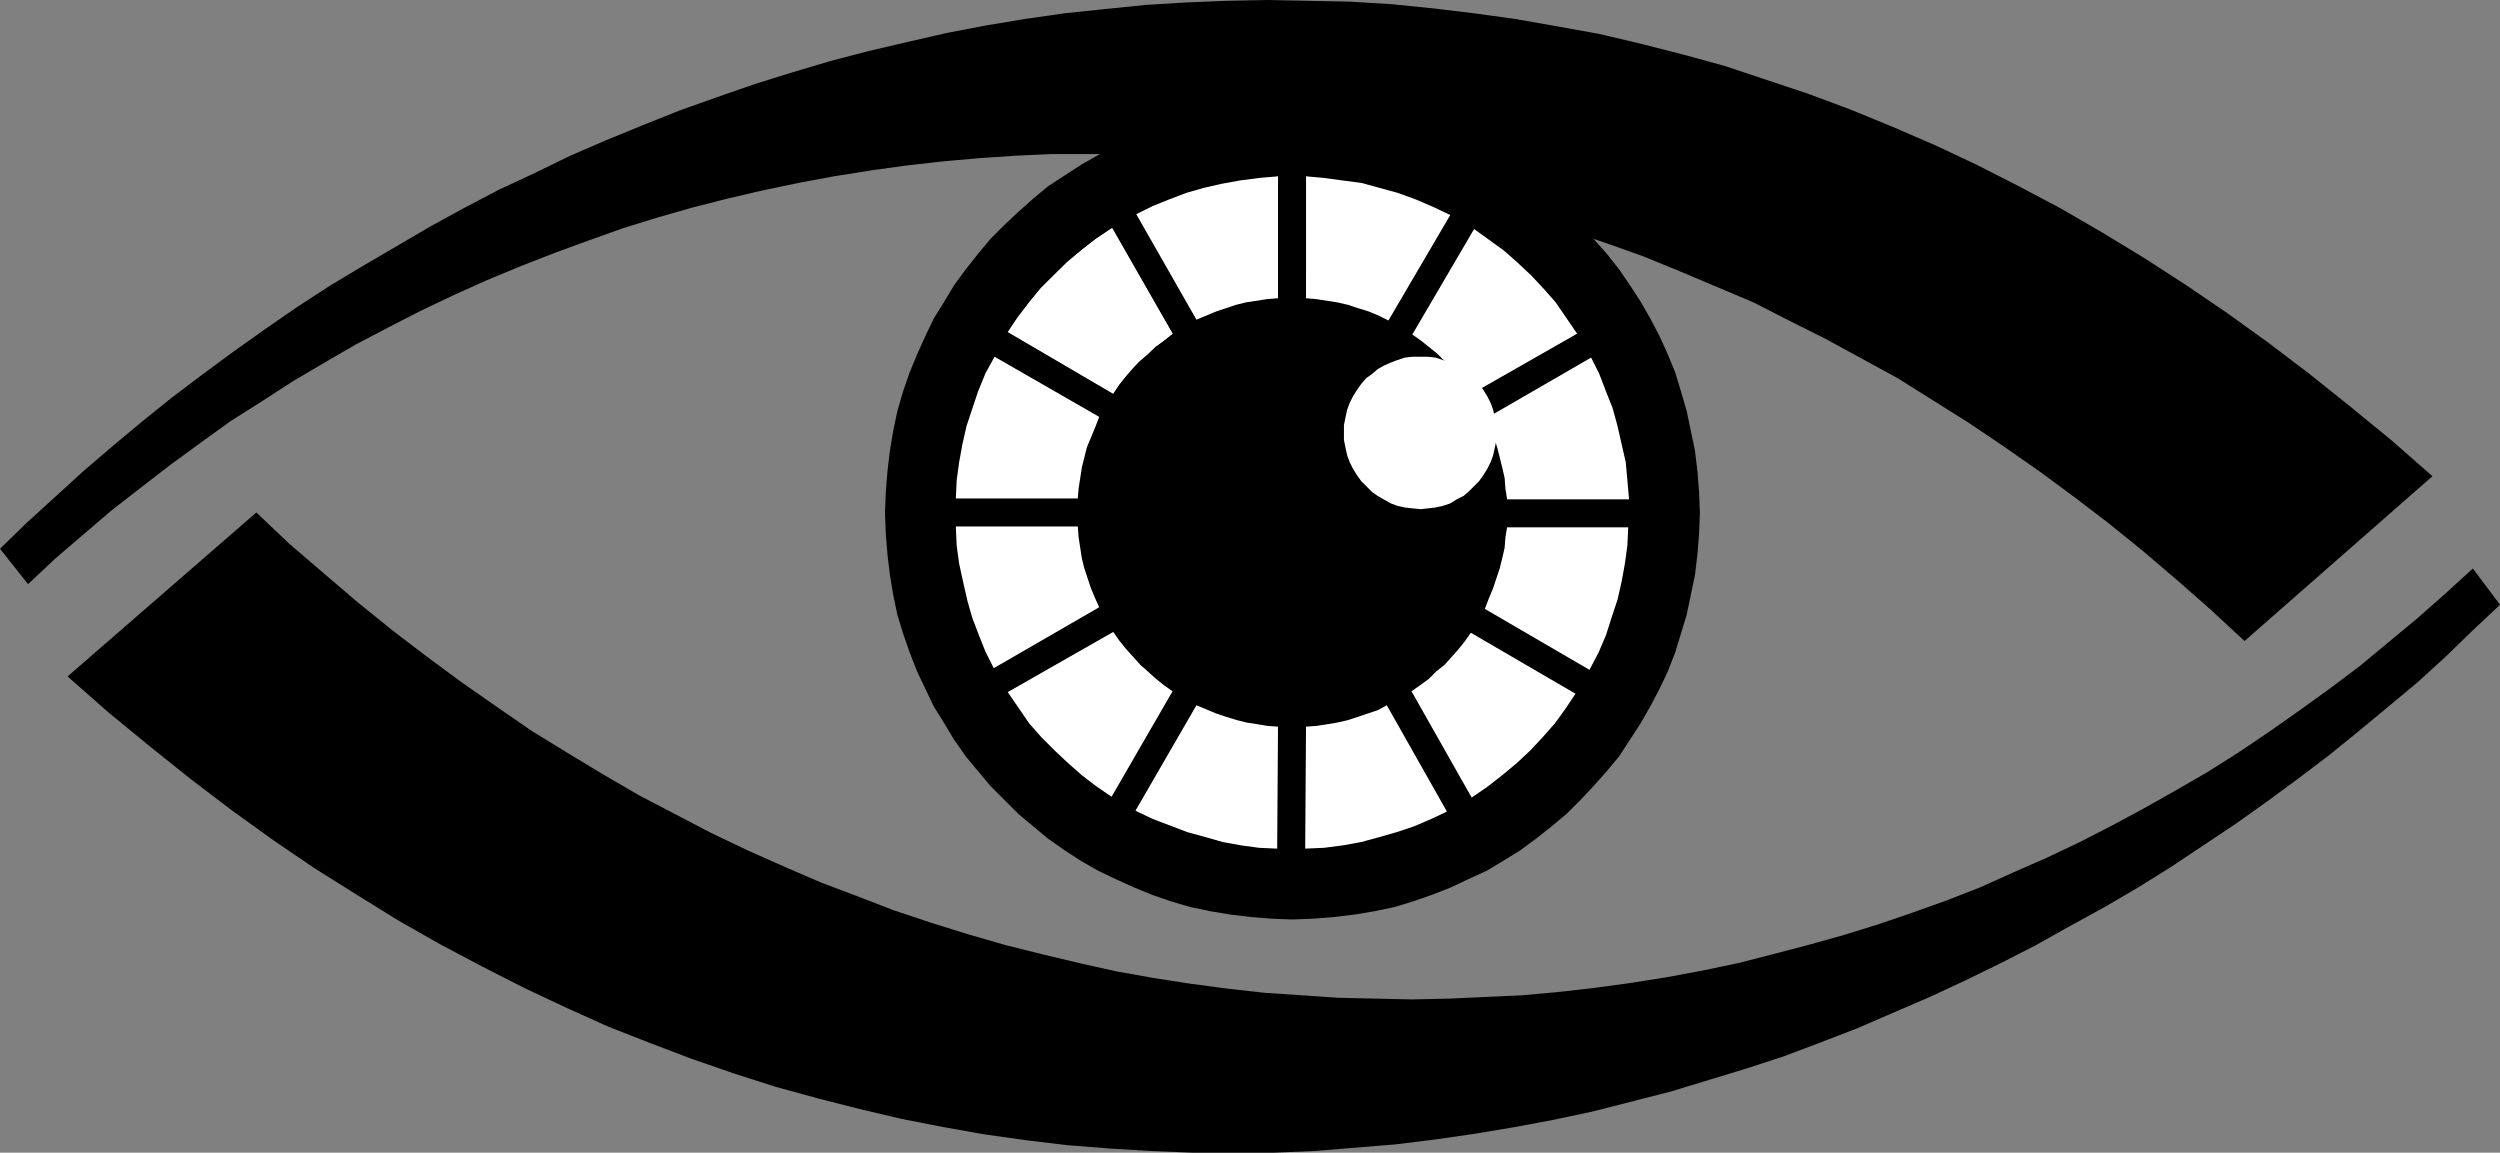 <?xml version="1.0" encoding="UTF-8" standalone="no"?>
<svg
   version="1.0"
   width="129.724mm"
   height="59.811mm"
   id="svg17"
   sodipodi:docname="Optician 2.wmf"
   xmlns:inkscape="http://www.inkscape.org/namespaces/inkscape"
   xmlns:sodipodi="http://sodipodi.sourceforge.net/DTD/sodipodi-0.dtd"
   xmlns="http://www.w3.org/2000/svg"
   xmlns:svg="http://www.w3.org/2000/svg">
  <rect width="100%" height="100%" fill="#808080" stroke="none"/>
  <sodipodi:namedview
     id="namedview17"
     pagecolor="#ffffff"
     bordercolor="#000000"
     borderopacity="0.25"
     inkscape:showpageshadow="2"
     inkscape:pageopacity="0.0"
     inkscape:pagecheckerboard="0"
     inkscape:deskcolor="#d1d1d1"
     inkscape:document-units="mm" />
  <defs
     id="defs1">
    <pattern
       id="WMFhbasepattern"
       patternUnits="userSpaceOnUse"
       width="6"
       height="6"
       x="0"
       y="0" />
  </defs>
  <path
     style="fill:#000000;fill-opacity:1;fill-rule:evenodd;stroke:none"
     d="m 13.251,132.661 8.08,7.11 8.08,6.625 8.08,6.463 8.08,6.14 8.08,5.817 8.08,5.494 8.242,5.171 8.08,5.009 8.242,4.686 8.242,4.363 8.242,4.201 8.242,3.878 8.242,3.716 8.242,3.232 8.08,3.07 8.403,2.909 8.08,2.585 8.242,2.262 8.242,2.101 8.242,1.939 8.242,1.616 8.242,1.454 8.08,1.131 8.08,0.97 8.242,0.646 8.08,0.485 8.08,0.323 h 7.918 8.08 l 7.918,-0.323 7.918,-0.646 7.918,-0.646 7.918,-0.97 7.757,-1.131 7.757,-1.293 7.757,-1.454 7.595,-1.616 7.595,-1.939 7.595,-1.939 7.434,-2.262 7.434,-2.262 7.434,-2.424 7.272,-2.747 7.11,-2.747 7.11,-3.07 7.11,-3.07 6.949,-3.232 6.949,-3.393 6.949,-3.555 6.626,-3.716 6.787,-3.716 6.626,-3.878 6.464,-4.04 6.302,-4.201 6.302,-4.201 6.141,-4.363 6.141,-4.524 5.979,-4.524 5.979,-4.848 5.656,-4.686 5.818,-4.848 5.494,-5.009 5.333,-5.171 5.333,-5.009 -5.333,-7.11 -5.494,5.009 -5.494,4.848 -5.656,4.686 -5.656,4.686 -5.818,4.363 -5.818,4.201 -5.979,4.201 -5.979,4.04 -6.141,3.878 -6.141,3.555 -6.302,3.555 -6.302,3.393 -6.302,3.232 -6.464,3.07 -6.626,2.909 -6.464,2.909 -6.626,2.585 -6.787,2.424 -6.626,2.262 -6.787,2.101 -6.949,1.939 -6.787,1.777 -6.949,1.777 -6.949,1.454 -6.949,1.293 -7.11,1.131 -7.11,0.97 -7.11,0.808 -7.11,0.646 -7.11,0.323 -7.11,0.323 -7.272,0.162 -7.272,-0.162 -7.272,-0.162 -7.11,-0.485 -7.272,-0.485 -7.272,-0.808 -7.272,-0.97 -7.272,-1.131 -7.272,-1.293 -7.272,-1.616 -7.434,-1.777 -7.11,-1.777 -7.272,-2.101 -7.272,-2.262 -7.272,-2.424 -7.11,-2.747 -7.272,-2.747 -7.11,-3.07 -7.272,-3.232 -7.11,-3.393 -7.11,-3.716 -7.11,-3.716 -6.949,-4.04 -6.949,-4.201 -7.11,-4.363 -6.787,-4.686 -6.949,-4.848 -6.787,-5.009 -6.787,-5.171 -6.787,-5.494 -6.626,-5.655 -6.787,-5.817 -6.464,-6.14 z"
     id="path1" />
  <path
     style="fill:#000000;fill-opacity:1;fill-rule:evenodd;stroke:none"
     d="m 477.043,93.396 -7.918,-6.948 -8.08,-6.625 -8.08,-6.463 -8.08,-6.14 -8.08,-5.817 -8.08,-5.494 -8.242,-5.332 -8.242,-5.009 -8.08,-4.686 -8.242,-4.363 -8.242,-4.201 -8.242,-3.878 -8.242,-3.555 -8.242,-3.393 -8.242,-3.07 -8.242,-2.747 -8.242,-2.747 -8.242,-2.262 -8.242,-2.101 -8.242,-1.939 -8.08,-1.454 -8.242,-1.454 -8.242,-1.131 -8.08,-0.97 L 272.78,0.808 264.7,0.323 256.621,0.162 248.541,0 l -8.08,0.162 -7.918,0.323 -7.918,0.485 -7.918,0.808 -7.757,0.808 -7.918,1.131 -7.757,1.293 -7.595,1.454 -7.757,1.777 -7.595,1.777 -7.434,1.939 -7.595,2.262 -7.272,2.262 -7.434,2.585 -7.272,2.585 -7.272,2.909 -7.11,2.909 -7.11,3.07 -6.949,3.393 -6.949,3.232 -6.787,3.555 -6.787,3.716 -6.626,3.878 -6.626,3.878 -6.464,3.878 -6.464,4.201 -6.302,4.363 -6.141,4.363 -6.141,4.524 -5.979,4.524 -5.818,4.686 -5.818,4.848 -5.656,4.848 -5.494,5.009 L 5.333,102.444 0,107.615 l 5.494,6.948 5.333,-5.009 5.656,-4.848 5.494,-4.686 5.818,-4.524 5.656,-4.363 5.979,-4.363 5.818,-4.201 6.141,-3.878 5.979,-3.878 6.302,-3.716 6.141,-3.555 6.464,-3.393 6.302,-3.232 6.464,-3.07 6.464,-2.909 6.626,-2.747 6.626,-2.585 6.626,-2.424 6.787,-2.424 6.787,-2.101 6.787,-1.939 6.949,-1.777 6.949,-1.616 6.949,-1.454 6.949,-1.293 7.11,-1.131 6.949,-0.97 7.11,-0.808 7.272,-0.646 7.11,-0.485 7.11,-0.323 h 7.272 7.11 l 7.272,0.323 7.272,0.323 7.272,0.646 7.272,0.808 7.272,0.97 7.272,1.131 7.272,1.293 7.272,1.616 7.272,1.616 7.272,1.939 7.272,2.101 7.272,2.262 7.11,2.424 7.272,2.585 7.11,2.909 7.272,3.07 7.272,3.07 6.949,3.555 7.11,3.555 7.11,3.878 7.11,3.878 6.949,4.363 6.949,4.363 6.949,4.686 6.949,4.848 6.787,5.009 6.787,5.171 6.787,5.494 6.626,5.655 6.626,5.817 6.626,6.14 z"
     id="path2" />
  <path
     style="fill:#000000;fill-opacity:1;fill-rule:evenodd;stroke:none"
     d="m 253.389,180.328 4.202,-0.162 4.04,-0.323 4.04,-0.485 3.878,-0.646 3.878,-0.808 3.717,-1.131 3.717,-1.293 3.717,-1.454 3.394,-1.616 3.555,-1.616 3.232,-1.939 3.394,-2.101 3.07,-2.262 3.07,-2.424 2.909,-2.424 2.747,-2.747 2.586,-2.747 2.586,-2.909 2.424,-2.909 2.101,-3.232 2.101,-3.232 1.939,-3.393 1.778,-3.393 1.616,-3.393 1.454,-3.716 1.131,-3.716 1.131,-3.716 0.808,-3.878 0.808,-3.878 0.485,-4.04 0.323,-4.04 0.162,-4.201 -0.162,-4.04 -0.323,-4.04 -0.485,-4.04 -0.808,-3.878 -0.808,-3.878 -1.131,-3.878 -1.131,-3.716 -1.454,-3.555 -1.616,-3.555 -1.778,-3.393 -1.939,-3.393 -2.101,-3.232 -2.101,-3.07 -2.424,-3.07 -2.586,-2.909 -2.586,-2.747 -2.747,-2.585 -2.909,-2.585 -3.07,-2.424 -3.07,-2.101 -3.394,-2.101 -3.232,-1.939 -3.555,-1.777 -3.394,-1.616 -3.717,-1.454 -3.717,-1.293 -3.717,-0.97 -3.878,-0.97 -3.878,-0.646 -4.04,-0.485 -4.04,-0.323 -4.202,-0.162 -4.04,0.162 -4.04,0.323 -4.04,0.485 -3.878,0.646 -3.878,0.97 -3.878,0.97 -3.717,1.293 -3.555,1.454 -3.555,1.616 -3.394,1.777 -3.394,1.939 -3.232,2.101 -3.232,2.101 -2.909,2.424 -2.909,2.585 -2.747,2.585 -2.747,2.747 -2.424,2.909 -2.424,3.07 -2.262,3.07 -1.939,3.232 -2.101,3.393 -1.616,3.393 -1.616,3.555 -1.454,3.555 -1.293,3.716 -1.131,3.878 -0.808,3.878 -0.646,3.878 -0.485,4.04 -0.323,4.04 -0.162,4.04 0.162,4.201 0.323,4.04 0.485,4.04 0.646,3.878 0.808,3.878 1.131,3.716 1.293,3.716 1.454,3.716 1.616,3.393 1.616,3.393 2.101,3.393 1.939,3.232 2.262,3.232 2.424,2.909 2.424,2.909 2.747,2.747 2.747,2.747 2.909,2.424 2.909,2.424 3.232,2.262 3.232,2.101 3.394,1.939 3.394,1.616 3.555,1.616 3.555,1.454 3.717,1.293 3.878,1.131 3.878,0.808 3.878,0.646 4.04,0.485 4.04,0.323 z"
     id="path3" />
  <path
     style="fill:#ffffff;fill-opacity:1;fill-rule:evenodd;stroke:none"
     d="m 278.598,99.859 1.454,-0.162 1.454,-0.162 1.454,-0.323 1.454,-0.485 1.293,-0.808 1.293,-0.646 0.97,-0.808 1.131,-1.131 0.97,-0.97 0.808,-1.131 0.808,-1.293 0.646,-1.293 0.485,-1.293 0.323,-1.454 0.323,-1.616 v -1.454 -1.454 l -0.323,-1.616 -0.323,-1.454 -0.485,-1.293 -0.646,-1.293 -0.808,-1.293 -0.808,-1.131 -0.97,-1.131 -1.131,-0.808 -0.97,-0.97 -1.293,-0.646 -1.293,-0.646 -1.454,-0.485 -1.454,-0.485 -1.454,-0.162 h -1.454 -1.616 l -1.454,0.162 -1.454,0.485 -1.293,0.485 -1.454,0.646 -1.131,0.646 -1.131,0.97 -1.131,0.808 -0.97,1.131 -0.808,1.131 -0.808,1.293 -0.646,1.293 -0.485,1.293 -0.323,1.454 -0.323,1.616 v 1.454 1.454 l 0.323,1.616 0.323,1.454 0.485,1.293 0.646,1.293 0.808,1.293 0.808,1.131 0.97,0.97 1.131,1.131 1.131,0.808 1.131,0.646 1.454,0.808 1.293,0.485 1.454,0.323 1.454,0.162 z"
     id="path4" />
  <path
     style="fill:#ffffff;fill-opacity:1;fill-rule:evenodd;stroke:none"
     d="m 234.643,62.695 1.939,-0.808 1.939,-0.808 1.939,-0.646 1.939,-0.646 1.939,-0.485 2.101,-0.323 2.101,-0.323 2.101,-0.162 V 34.579 l -3.717,0.323 -3.717,0.485 -3.555,0.646 -3.555,0.808 -3.394,0.97 -3.394,1.293 -3.232,1.293 -3.232,1.616 z"
     id="path5" />
  <path
     style="fill:#ffffff;fill-opacity:1;fill-rule:evenodd;stroke:none"
     d="m 218.321,77.237 1.131,-1.777 1.293,-1.616 1.293,-1.454 1.454,-1.616 1.616,-1.293 1.454,-1.454 1.778,-1.293 1.616,-1.293 -11.958,-20.683 -3.07,2.101 -2.909,2.262 -2.747,2.424 -2.586,2.424 -2.586,2.585 -2.262,2.747 -2.262,2.909 -1.939,2.909 z"
     id="path6" />
  <path
     style="fill:#ffffff;fill-opacity:1;fill-rule:evenodd;stroke:none"
     d="m 218.321,77.076 1.131,-1.616 2.586,-3.232 3.07,-2.909 1.454,-1.293 1.778,-1.293 1.616,-1.293 -11.797,-20.683 -3.232,2.101 -2.909,2.262 -2.747,2.262 -2.586,2.585 -2.586,2.585 -2.262,2.747 -2.101,2.909 -1.939,2.909 z"
     id="path7" />
  <path
     style="fill:#ffffff;fill-opacity:1;fill-rule:evenodd;stroke:none"
     d="m 211.373,97.758 0.162,-1.939 0.323,-2.101 0.323,-2.101 0.485,-1.939 0.485,-1.939 1.616,-3.878 0.808,-2.101 -20.523,-11.796 -1.778,3.232 -1.454,3.555 -1.131,3.393 -1.131,3.393 -0.808,3.555 -0.646,3.555 -0.485,3.555 -0.162,3.555 z"
     id="path8" />
  <path
     style="fill:#ffffff;fill-opacity:1;fill-rule:evenodd;stroke:none"
     d="m 215.574,119.088 -0.808,-1.777 -0.808,-1.939 -0.646,-1.939 -0.646,-1.939 -0.485,-1.939 -0.323,-2.101 -0.323,-2.101 -0.162,-2.101 h -23.917 l 0.162,3.716 0.485,3.555 0.808,3.716 0.808,3.555 0.97,3.393 1.293,3.393 1.293,3.232 1.616,3.232 z"
     id="path9" />
  <path
     style="fill:#ffffff;fill-opacity:1;fill-rule:evenodd;stroke:none"
     d="m 229.957,135.569 -1.616,-1.131 -1.616,-1.293 -1.616,-1.454 -1.454,-1.293 -1.454,-1.616 -1.454,-1.616 -1.293,-1.616 -1.131,-1.616 -20.685,11.796 2.101,3.07 2.101,3.07 2.424,2.747 2.586,2.585 2.586,2.424 2.747,2.424 2.747,2.101 3.07,2.101 z"
     id="path10" />
  <path
     style="fill:#ffffff;fill-opacity:1;fill-rule:evenodd;stroke:none"
     d="m 250.641,142.517 -2.101,-0.162 -1.939,-0.323 -2.101,-0.323 -1.939,-0.485 -2.101,-0.646 -1.939,-0.646 -1.939,-0.808 -1.939,-0.808 -11.958,20.683 3.394,1.616 3.394,1.293 3.394,1.293 3.555,0.97 3.394,0.97 3.555,0.646 3.555,0.485 3.555,0.162 z"
     id="path11" />
  <path
     style="fill:#ffffff;fill-opacity:1;fill-rule:evenodd;stroke:none"
     d="m 271.972,138.316 -1.778,0.97 -1.939,0.646 -1.939,0.646 -1.939,0.646 -2.101,0.485 -1.939,0.323 -2.101,0.323 -2.101,0.162 -0.162,23.914 3.717,-0.162 3.717,-0.485 3.555,-0.646 3.555,-0.97 3.394,-0.97 3.394,-1.131 3.394,-1.454 3.07,-1.454 z"
     id="path12" />
  <path
     style="fill:#ffffff;fill-opacity:1;fill-rule:evenodd;stroke:none"
     d="m 288.456,124.097 -1.131,1.616 -1.293,1.616 -1.293,1.454 -1.454,1.616 -1.616,1.293 -1.454,1.454 -1.778,1.293 -1.616,1.131 11.797,20.844 3.07,-2.101 2.909,-2.262 2.909,-2.424 2.586,-2.424 2.424,-2.585 2.424,-2.747 2.101,-2.909 1.939,-2.909 z"
     id="path13" />
  <path
     style="fill:#ffffff;fill-opacity:1;fill-rule:evenodd;stroke:none"
     d="m 295.566,103.414 -0.323,1.939 -0.162,2.101 -0.485,2.101 -0.485,1.939 -0.646,1.939 -0.646,1.939 -0.808,1.939 -0.808,2.101 20.523,11.957 1.778,-3.393 1.454,-3.393 1.131,-3.555 1.131,-3.393 0.808,-3.555 0.646,-3.555 0.485,-3.555 0.162,-3.555 z"
     id="path14" />
  <path
     style="fill:#ffffff;fill-opacity:1;fill-rule:evenodd;stroke:none"
     d="m 291.364,82.085 0.808,1.777 0.808,1.939 0.646,1.939 0.485,1.939 0.485,1.939 0.485,2.101 0.162,2.101 0.323,2.101 h 23.917 l -0.323,-3.716 -0.323,-3.555 -0.808,-3.555 -0.808,-3.555 -0.97,-3.555 -1.293,-3.232 -1.293,-3.393 -1.616,-3.232 z"
     id="path15" />
  <path
     style="fill:#ffffff;fill-opacity:1;fill-rule:evenodd;stroke:none"
     d="m 276.982,65.603 1.616,1.131 1.616,1.293 1.616,1.293 1.454,1.454 1.454,1.454 1.293,1.616 1.293,1.616 1.293,1.777 20.685,-11.796 -2.101,-3.07 -2.101,-3.07 -2.424,-2.747 -2.424,-2.585 -2.586,-2.424 -2.747,-2.424 -2.909,-2.101 -2.909,-2.101 z"
     id="path16" />
  <path
     style="fill:#ffffff;fill-opacity:1;fill-rule:evenodd;stroke:none"
     d="m 256.136,58.493 1.939,0.162 2.101,0.323 2.101,0.323 2.101,0.485 1.939,0.646 2.101,0.646 1.939,0.808 1.939,0.97 12.12,-20.683 -3.394,-1.616 -3.394,-1.454 -3.555,-1.293 -3.555,-0.97 -3.555,-0.97 -3.717,-0.485 -3.555,-0.485 -3.555,-0.323 z"
     id="path17" />
</svg>
